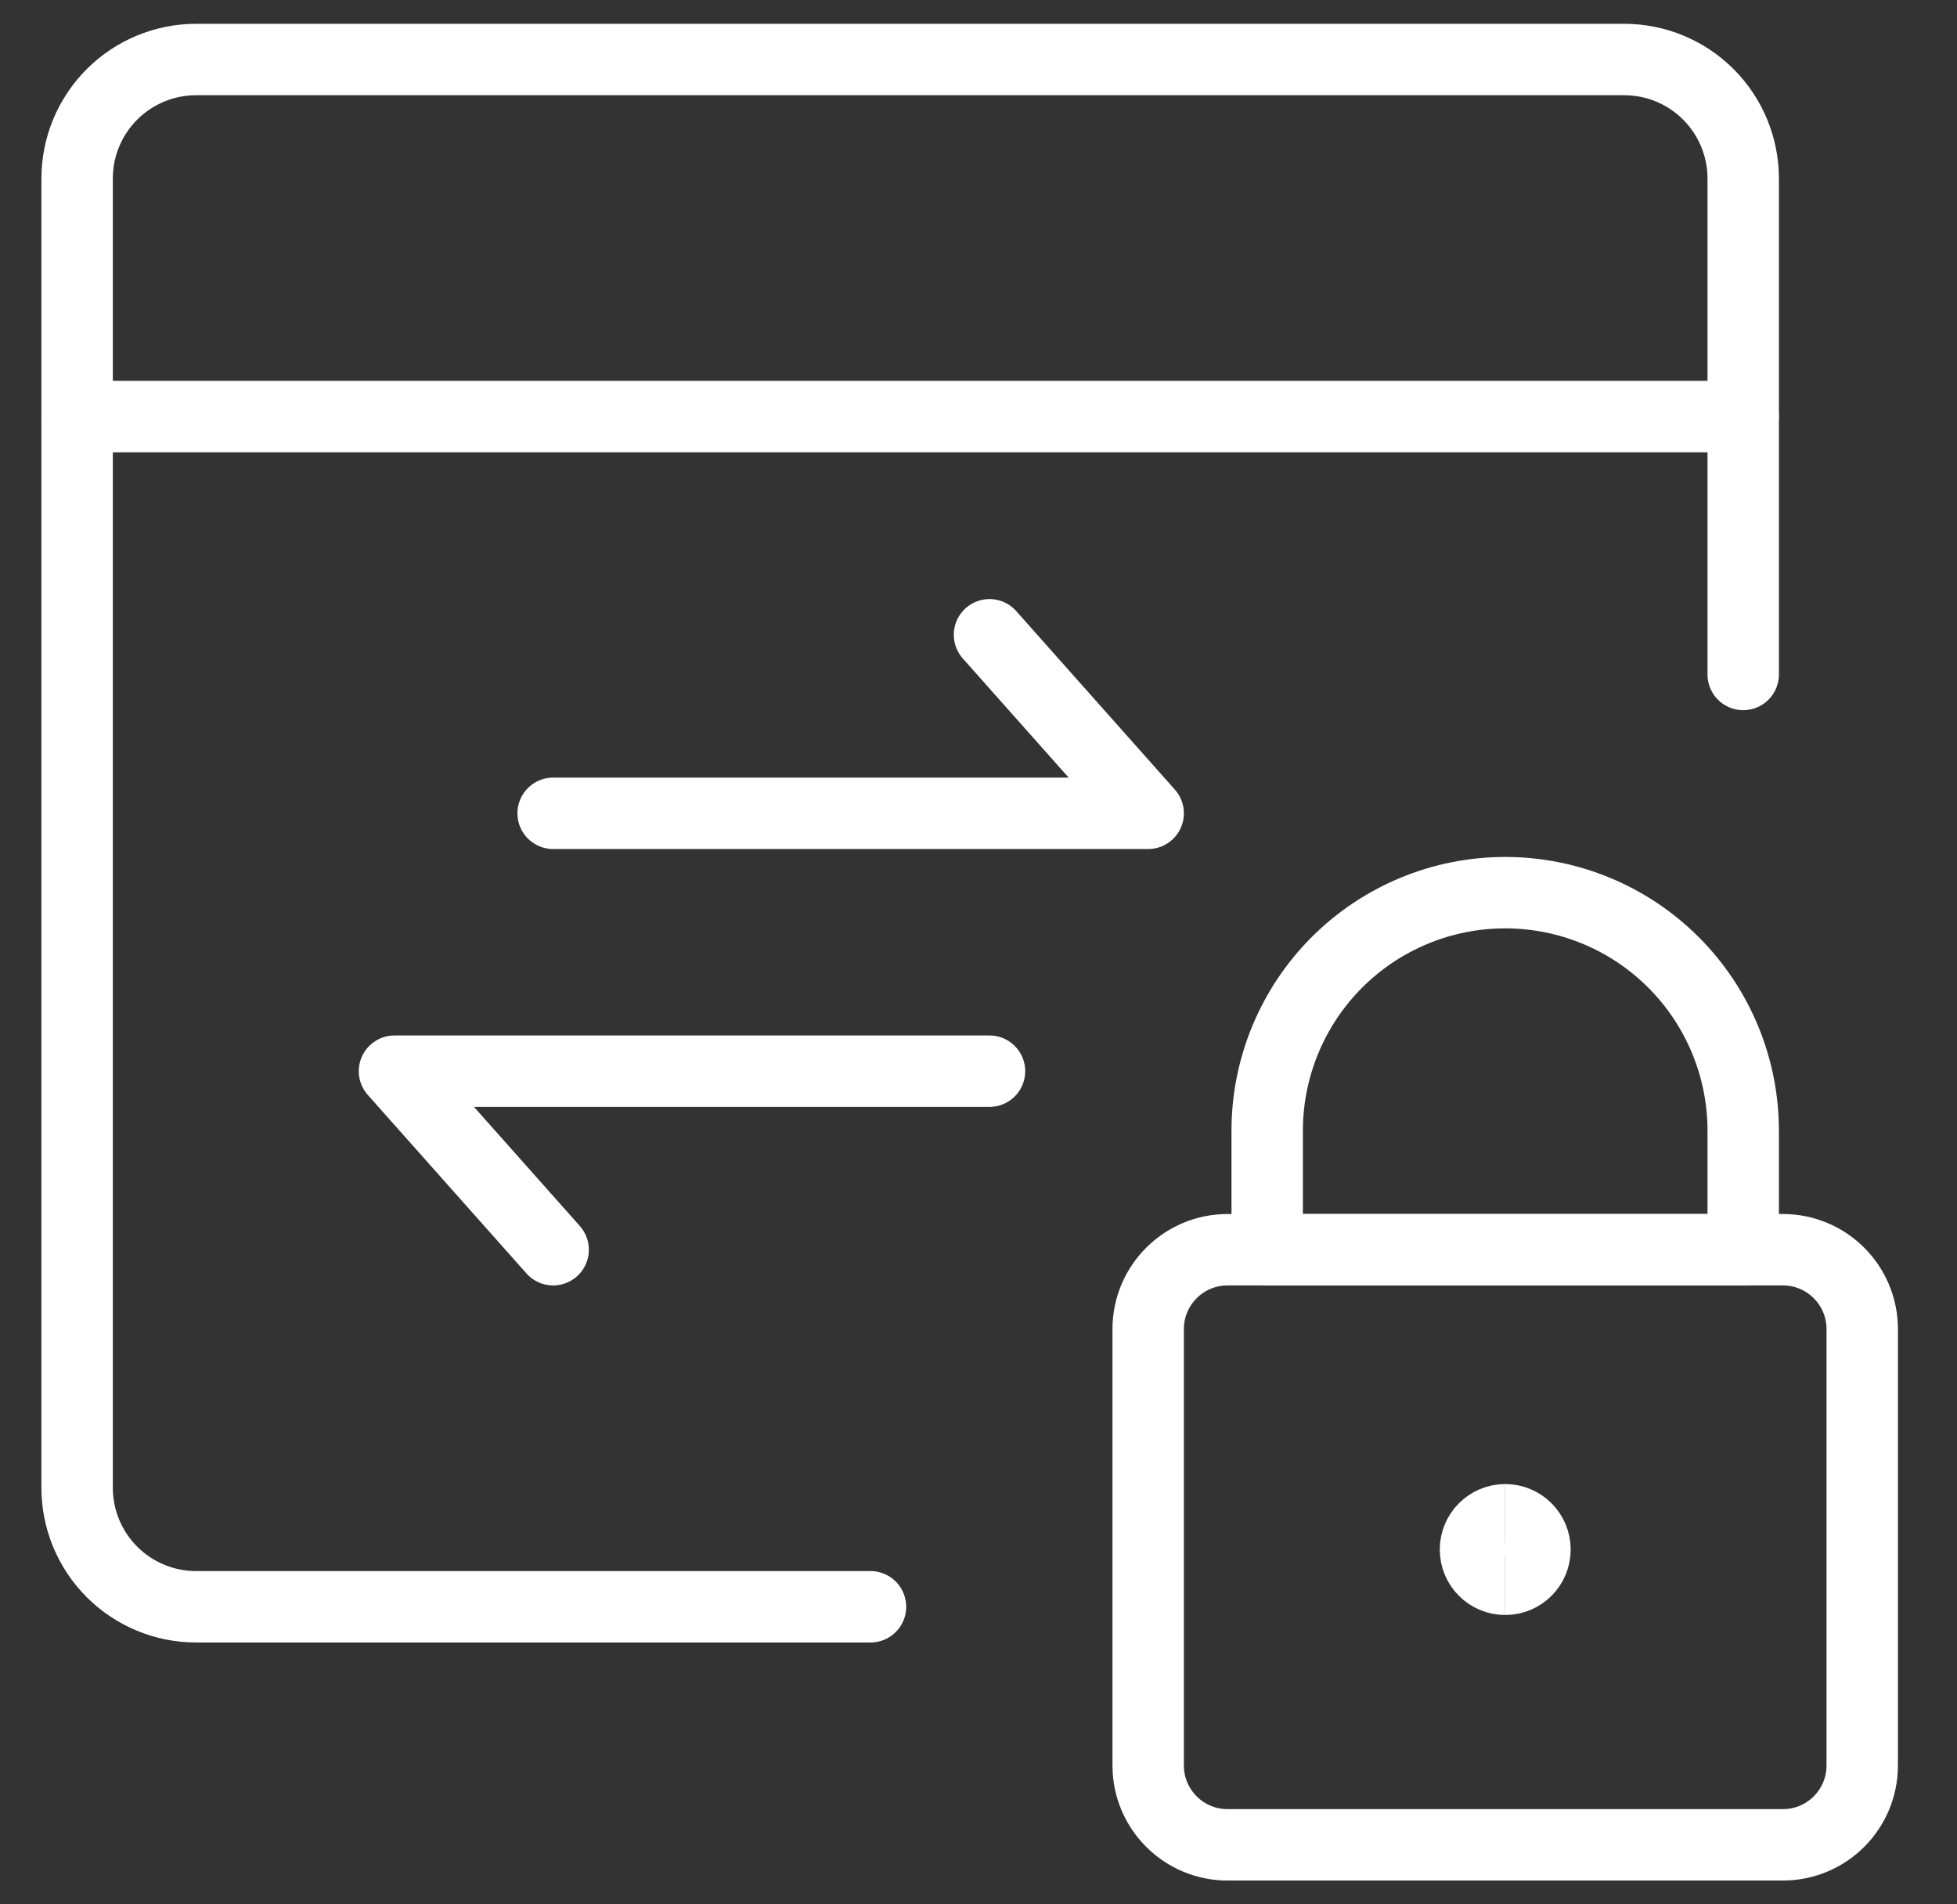 <svg width="37" height="36" viewBox="0 0 37 36" fill="none" xmlns="http://www.w3.org/2000/svg">
<rect x="0" y="0" width="37" height="36" fill="#333333" stroke="none"/>
<g clip-path="url(#clip0_6135_52240)">
<path d="M10.458 15.375H21.708L18.708 12" stroke="white" stroke-width="1.35" stroke-linecap="round" stroke-linejoin="round"/>
<path d="M18.708 20.25H7.458L10.458 23.625" stroke="white" stroke-width="1.35" stroke-linecap="round" stroke-linejoin="round"/>
<path d="M32.958 12.75V3.375C32.958 2.778 32.721 2.206 32.299 1.784C31.878 1.362 31.305 1.125 30.708 1.125H3.708C3.112 1.125 2.539 1.362 2.117 1.784C1.695 2.206 1.458 2.778 1.458 3.375V28.125C1.458 28.722 1.695 29.294 2.117 29.716C2.539 30.138 3.112 30.375 3.708 30.375H16.458" stroke="white" stroke-width="1.35" stroke-linecap="round" stroke-linejoin="round"/>
<path d="M1.458 7.875H32.958" stroke="white" stroke-width="1.35" stroke-linecap="round" stroke-linejoin="round"/>
<path d="M33.708 23.625H23.208C22.38 23.625 21.708 24.297 21.708 25.125V33.375C21.708 34.203 22.38 34.875 23.208 34.875H33.708C34.537 34.875 35.208 34.203 35.208 33.375V25.125C35.208 24.297 34.537 23.625 33.708 23.625Z" stroke="white" stroke-width="1.35" stroke-linecap="round" stroke-linejoin="round"/>
<path d="M28.458 16.875C27.265 16.875 26.12 17.349 25.276 18.193C24.433 19.037 23.958 20.182 23.958 21.375V23.625H32.958V21.375C32.958 20.182 32.484 19.037 31.64 18.193C30.796 17.349 29.652 16.875 28.458 16.875Z" stroke="white" stroke-width="1.35" stroke-linecap="round" stroke-linejoin="round"/>
<path d="M28.458 29.855C28.148 29.855 27.896 29.604 27.896 29.293C27.896 28.982 28.148 28.73 28.458 28.73" stroke="white" stroke-width="1.35"/>
<path d="M28.458 29.855C28.769 29.855 29.021 29.604 29.021 29.293C29.021 28.982 28.769 28.73 28.458 28.73" stroke="white" stroke-width="1.35"/>
</g>
<defs>
<clipPath id="clip0_6135_52240">
<rect width="36" height="36" fill="white" transform="translate(0.333)"/>
</clipPath>
</defs>
</svg>
